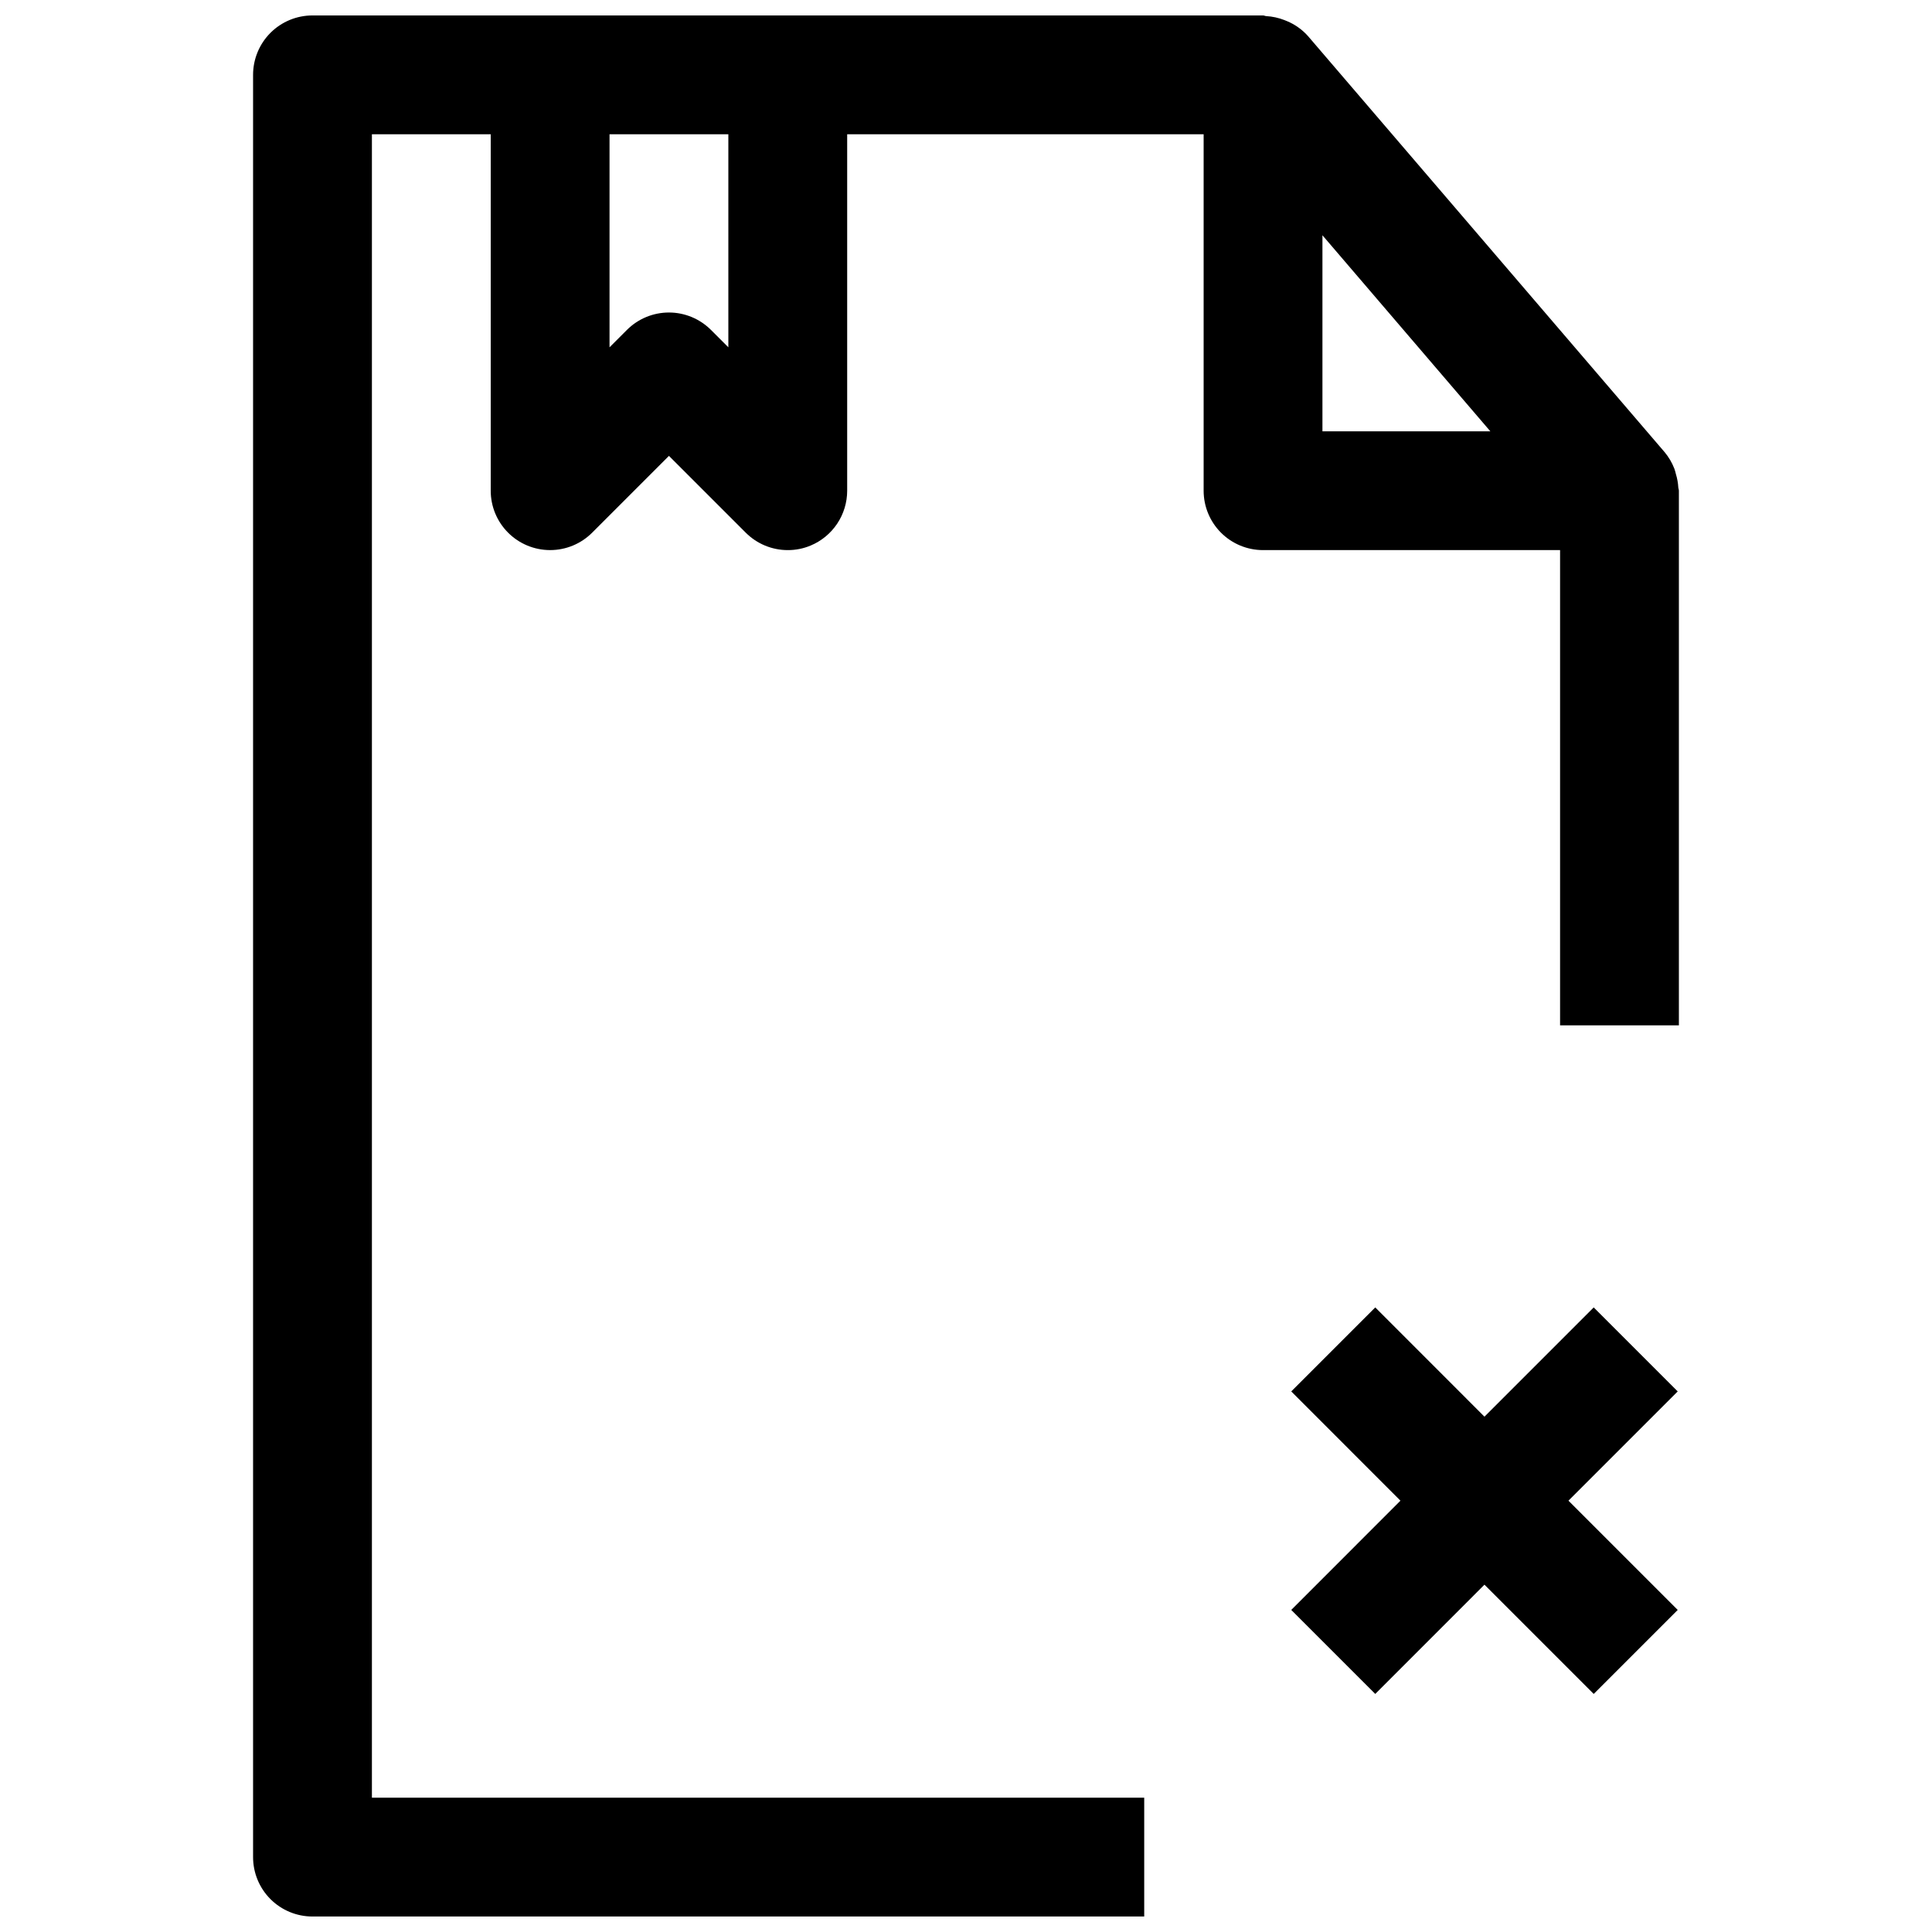 <?xml version="1.0" encoding="UTF-8"?>
<!-- Uploaded to: SVG Repo, www.svgrepo.com, Generator: SVG Repo Mixer Tools -->
<svg width="800px" height="800px" version="1.1" viewBox="144 144 512 512" xmlns="http://www.w3.org/2000/svg">
 <defs>
  <clipPath id="a">
   <path d="m211 148.09h378v503.81h-378z"/>
  </clipPath>
 </defs>
 <g clip-path="url(#a)">
  <path d="m588.77 273.18c-0.07-1.191-0.281-2.371-0.629-3.512-0.113-0.5-0.254-0.992-0.426-1.48-0.617-1.59-1.488-3.066-2.582-4.375l-94.465-110.21c-1.348-1.523-2.984-2.766-4.816-3.652-0.473-0.234-0.93-0.41-1.434-0.613v-0.004c-1.562-0.613-3.219-0.977-4.894-1.07-0.285-0.016-0.52-0.172-0.805-0.172h-251.91c-4.176 0-8.18 1.66-11.133 4.609-2.949 2.953-4.609 6.961-4.609 11.133v472.32c0 4.176 1.66 8.18 4.609 11.133 2.953 2.953 6.957 4.609 11.133 4.609h220.42v-31.488h-204.67v-440.83h31.488v94.465c0 4.176 1.66 8.18 4.613 11.129 2.949 2.953 6.953 4.609 11.129 4.609 4.176 0 8.18-1.656 11.133-4.609l20.355-20.355 20.355 20.355h0.004c2.949 2.953 6.953 4.613 11.129 4.613 2.07 0.008 4.121-0.398 6.031-1.195 2.875-1.191 5.332-3.211 7.062-5.801 1.73-2.59 2.652-5.633 2.652-8.746v-94.465h94.465v94.465c0 4.176 1.656 8.18 4.609 11.133 2.953 2.953 6.957 4.609 11.133 4.609h78.719v125.95h31.488v-141.7c0-0.301-0.141-0.566-0.156-0.867zm-251.75-37.141-4.613-4.613c-2.953-2.949-6.957-4.609-11.133-4.609-4.172 0-8.176 1.66-11.129 4.609l-4.613 4.613v-56.457h31.488zm157.44-29.691 44.496 51.953h-44.496z"/>
 </g>
 <path d="m566.35 490.48-28.953 28.953-28.938-28.953-22.266 22.262 28.938 28.953-28.938 28.953 22.266 22.262 28.938-28.953 28.953 28.953 22.262-22.262-28.953-28.953 28.953-28.953z"/>
</svg>